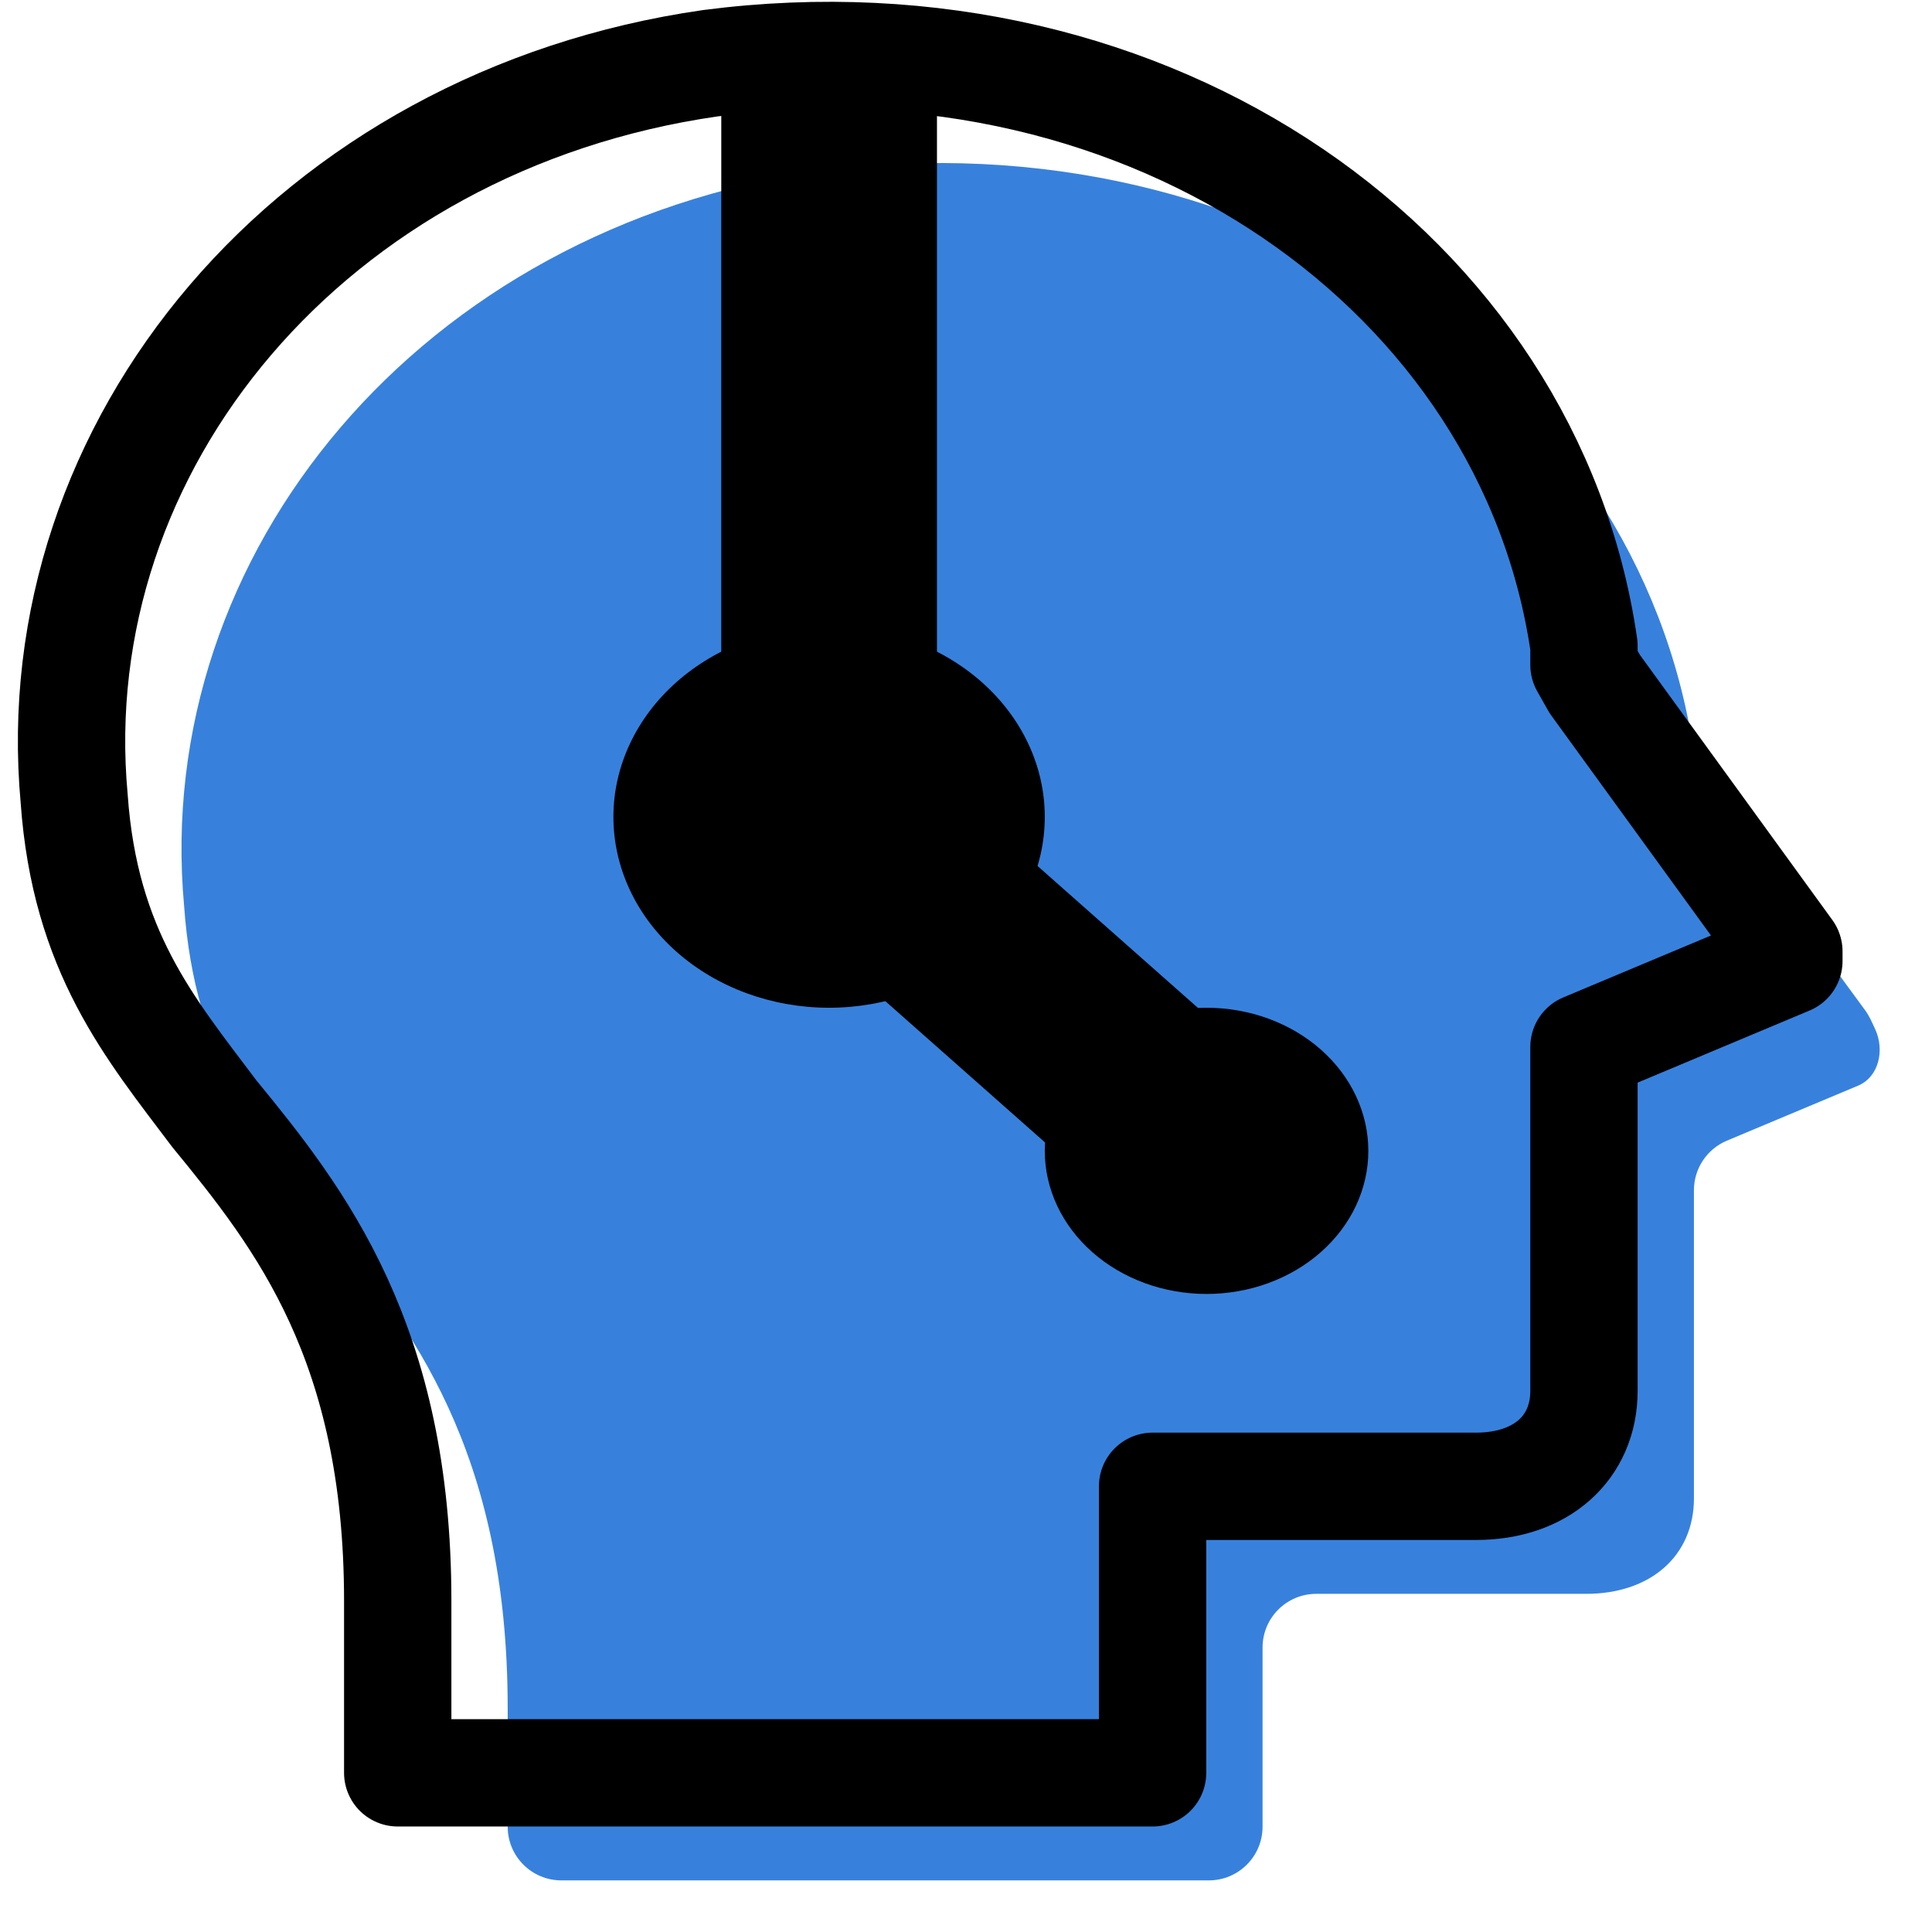 <svg width="36" height="36" viewBox="0 0 36 36" fill="none" xmlns="http://www.w3.org/2000/svg">
<path d="M32.177 21.255C31.806 21.411 31.564 21.775 31.564 22.177V27.919C31.564 28.987 30.76 29.699 29.555 29.699H24.526C23.974 29.699 23.526 30.147 23.526 30.699V34.038C23.526 34.59 23.078 35.038 22.526 35.038H10.46C9.907 35.038 9.46 34.59 9.46 34.038V31.834C9.46 27.029 7.651 24.716 6.043 22.758C4.838 21.157 3.632 19.733 3.431 16.885C2.828 10.301 7.852 4.25 15.287 3.182C23.498 2.118 30.511 7.063 31.554 13.966C31.561 14.014 31.564 14.062 31.564 14.11V14.131C31.564 14.303 31.609 14.473 31.693 14.623L31.765 14.75L34.752 18.822C34.837 18.938 34.879 19.045 34.94 19.175C35.12 19.56 35.015 20.065 34.622 20.23L32.177 21.255Z" fill="#3781DD"/>
<path d="M29.515 19.508V25.915C29.515 26.983 28.712 27.695 27.506 27.695H21.477V33.034H7.411V29.83C7.411 25.025 5.602 22.712 3.995 20.754C2.789 19.152 1.583 17.729 1.382 14.881C0.779 8.296 5.803 2.246 13.238 1.178C21.477 0.11 28.511 5.093 29.515 12.034V12.39L29.716 12.746L33.333 17.729C33.333 17.907 33.333 17.907 33.333 17.907L29.515 19.508Z" stroke="black" stroke-width="2" stroke-linejoin="round"/>
<path d="M13.44 1H17.459V13.444H13.44V1Z" fill="black"/>
<path d="M15.449 11.667C14.383 11.667 13.361 12.041 12.607 12.708C11.854 13.375 11.43 14.279 11.43 15.222C11.43 16.165 11.854 17.07 12.607 17.736C13.361 18.403 14.383 18.778 15.449 18.778C16.515 18.778 17.537 18.403 18.291 17.736C19.045 17.07 19.468 16.165 19.468 15.222C19.468 14.279 19.045 13.375 18.291 12.708C17.537 12.041 16.515 11.667 15.449 11.667ZM22.482 18.778C21.683 18.778 20.916 19.059 20.351 19.559C19.786 20.059 19.468 20.737 19.468 21.445C19.468 22.152 19.786 22.83 20.351 23.33C20.916 23.83 21.683 24.111 22.482 24.111C23.282 24.111 24.048 23.83 24.614 23.33C25.179 22.83 25.497 22.152 25.497 21.445C25.497 20.737 25.179 20.059 24.614 19.559C24.048 19.059 23.282 18.778 22.482 18.778Z" fill="black"/>
<path d="M14.036 16.478L16.878 13.964L23.698 19.998L20.856 22.512L14.036 16.478Z" fill="black"/>
</svg>
